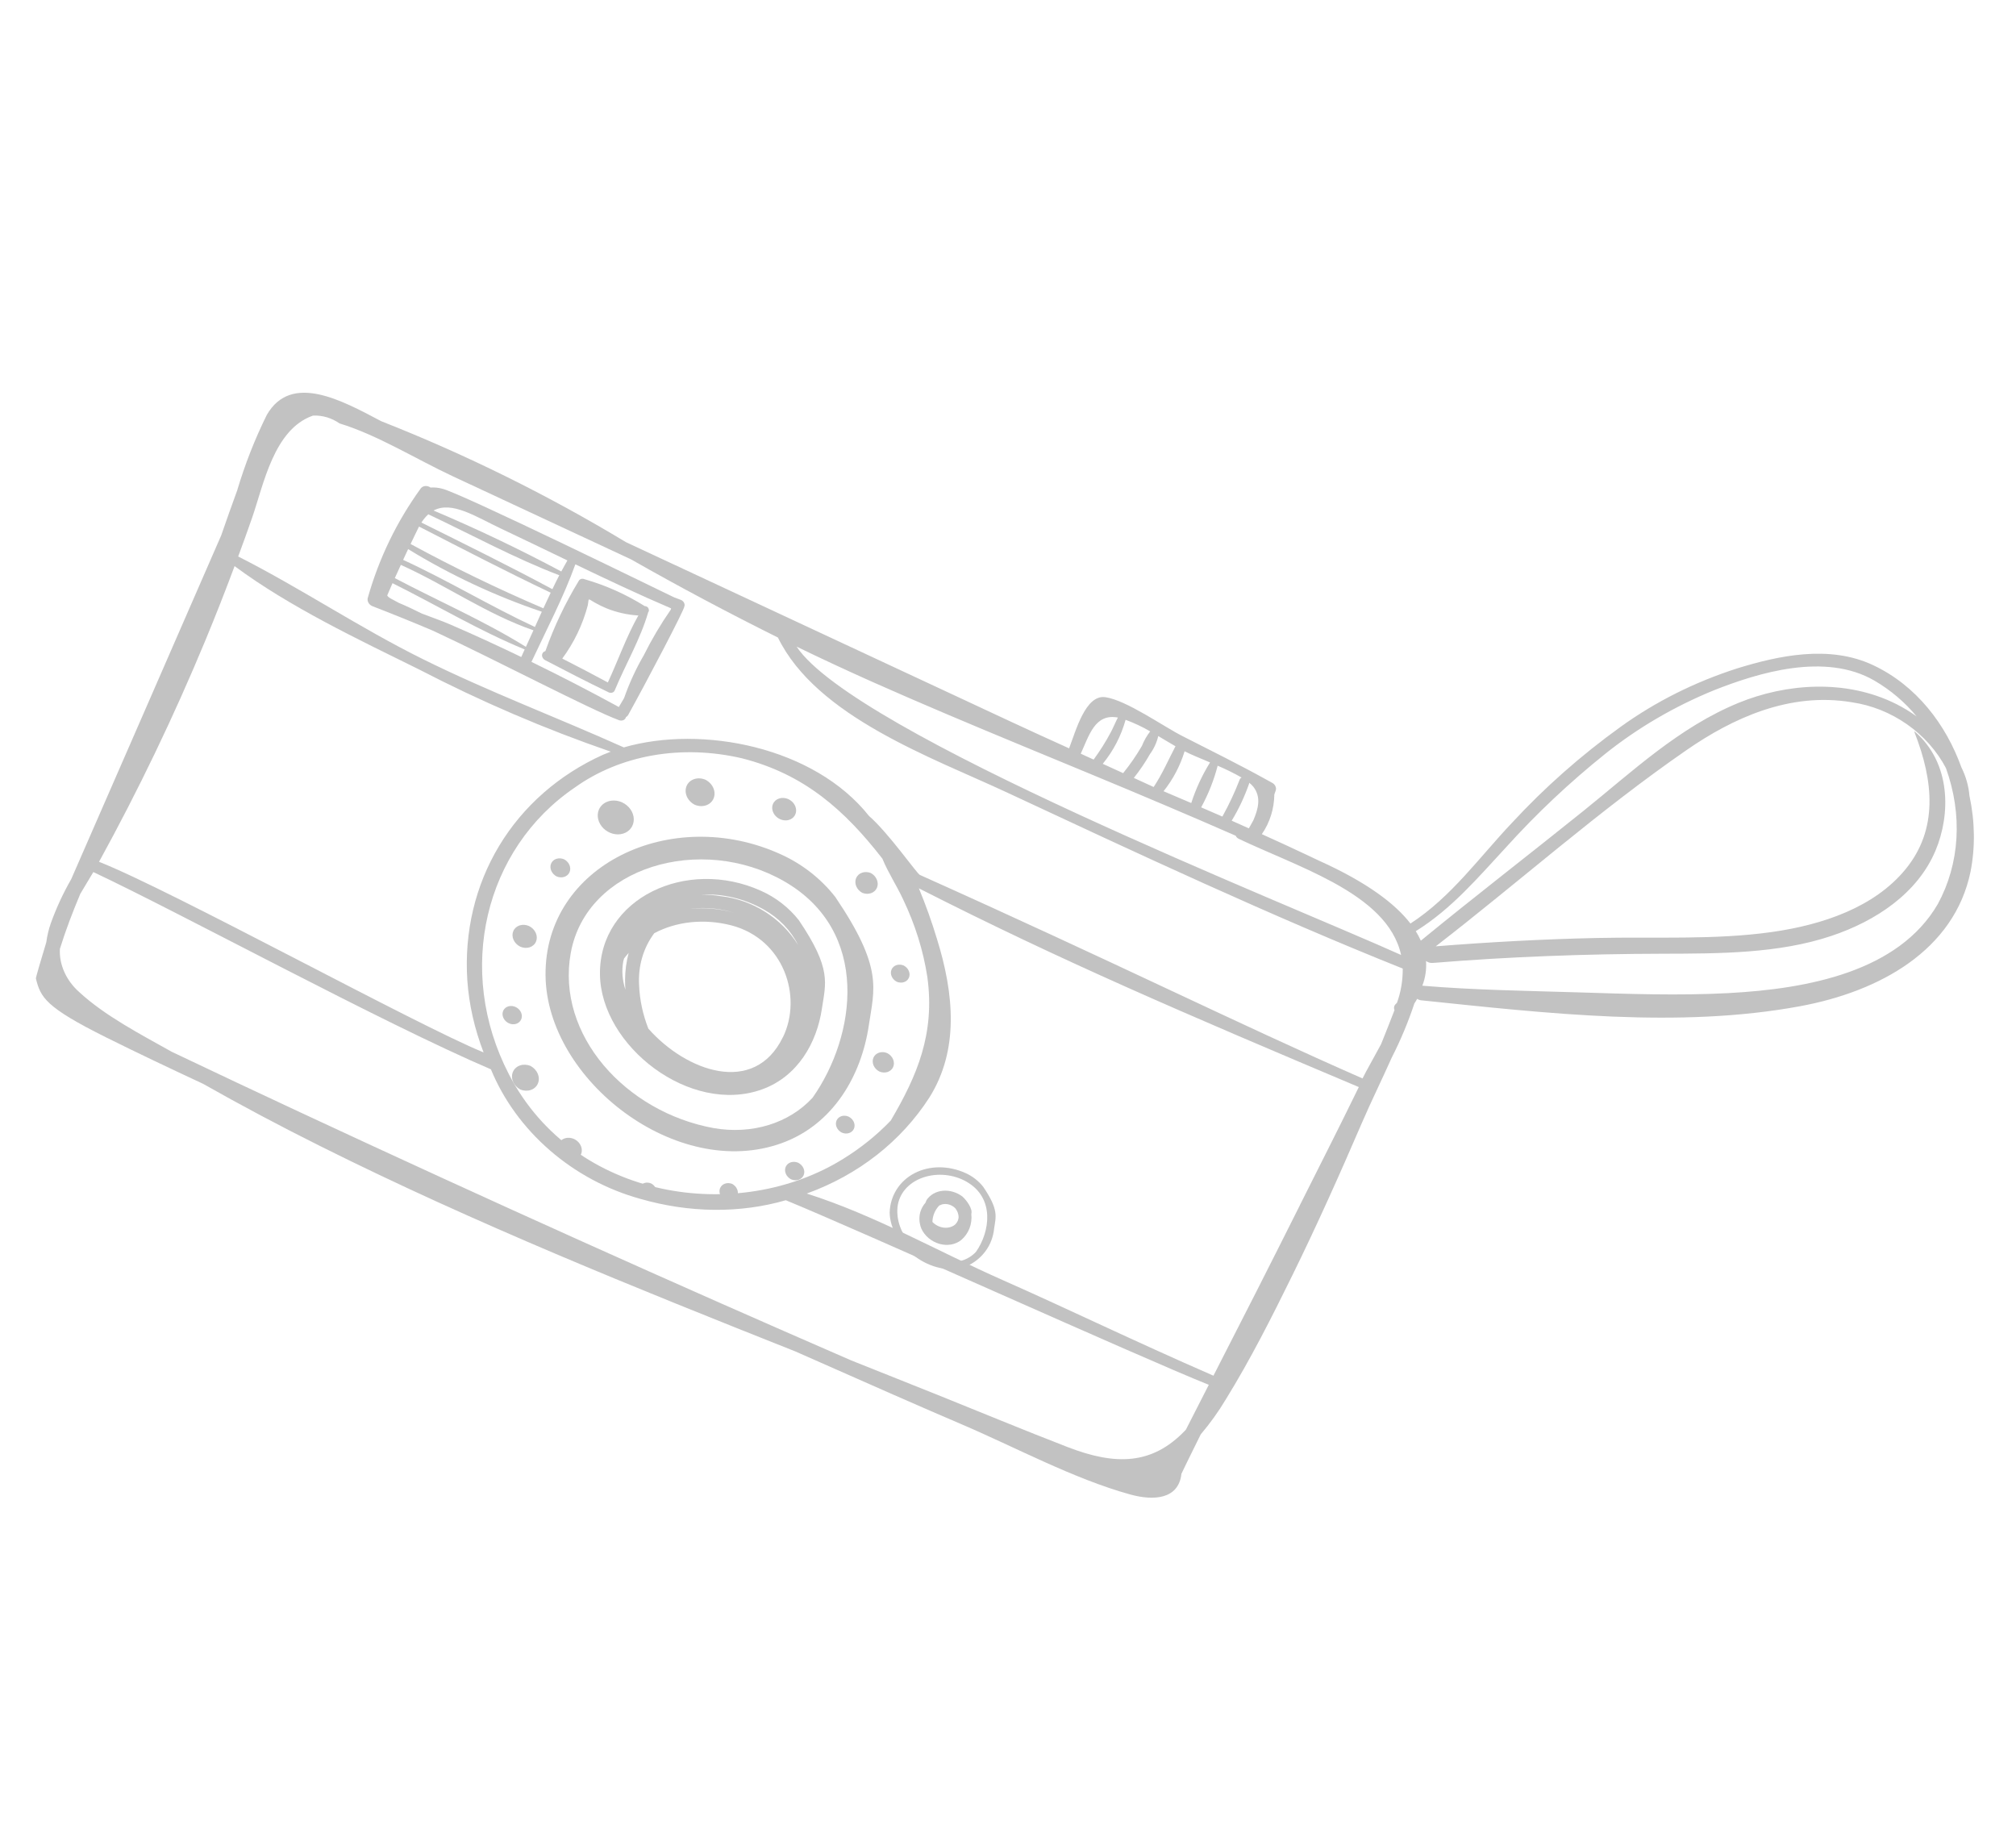 <svg width="248" height="224" viewBox="0 0 248 224" fill="none" xmlns="http://www.w3.org/2000/svg">
<g opacity="0.3">
<path d="M242.273 97.881C242.173 96.687 241.834 95.494 241.274 94.365C239.381 89.117 235.755 84.32 230.407 81.81C224.991 79.269 218.714 80.676 213.717 82.211C208.485 83.888 203.642 86.316 199.345 89.416C194.485 92.916 190.025 96.856 186.017 101.19C181.994 105.429 178.544 110.336 173.508 113.6C171.671 111.219 168.249 108.56 162.201 105.841L160.757 105.156C158.921 104.287 157.074 103.443 155.225 102.606C156.208 101.188 156.739 99.504 156.763 97.727C156.816 97.573 156.872 97.421 156.924 97.267C156.992 97.093 156.983 96.894 156.898 96.71C156.814 96.525 156.661 96.37 156.47 96.275C156.286 96.171 156.098 96.072 155.912 95.97C155.877 95.947 155.841 95.927 155.803 95.909C152.401 94.022 148.909 92.301 145.446 90.536C143.072 89.33 138.552 86.118 135.968 85.758C133.538 85.415 132.356 89.87 131.515 92.05C129.069 90.946 126.643 89.838 124.253 88.724L78.822 67.537L76.999 66.687C67.388 60.889 57.31 55.908 46.903 51.813C42.038 49.244 35.838 45.816 32.823 51.031C31.347 54.015 30.127 57.126 29.173 60.337C28.503 62.169 27.85 64.008 27.212 65.854C22.489 76.659 13.059 98.34 8.761 108.14C7.765 109.872 6.925 111.689 6.247 113.577C5.984 114.33 5.798 115.113 5.692 115.915C5.085 117.912 4.39 120.26 4.416 120.368C5 122.675 5.533 123.861 13.079 127.617C17.001 129.57 20.988 131.452 24.979 133.315C29.717 135.995 34.522 138.549 39.395 140.978C58.418 150.484 78.149 158.408 97.864 166.244C106.733 170.176 114.131 173.426 118.162 175.141C124.876 178.002 132.045 181.896 139.024 183.826C141.952 184.637 144.992 184.413 145.335 181.282C145.34 181.241 146.257 179.371 147.706 176.442C148.86 175.082 149.897 173.634 150.809 172.109C153.825 167.226 156.432 162.057 158.964 156.907C162.008 150.713 164.828 144.407 167.562 138.063C168.696 135.436 170.006 132.783 171.207 130.089C172.299 127.951 173.228 125.73 173.987 123.441C174.113 123.253 174.228 123.061 174.332 122.864C174.479 122.963 174.648 123.025 174.82 123.043C190.281 124.649 206.56 126.536 221.481 123.763C231.23 121.952 240.392 116.898 242.404 107.241C242.998 104.212 242.953 101.036 242.273 97.881V97.881ZM153.676 96.285C153.863 96.43 154.033 96.595 154.181 96.775C155.176 98.067 154.78 99.489 154.192 100.882C153.989 101.266 153.787 101.61 153.626 101.891C152.924 101.576 152.222 101.262 151.519 100.949C152.387 99.516 153.102 97.995 153.656 96.405C153.667 96.366 153.674 96.326 153.676 96.285ZM149.792 94.189C150.798 94.614 151.78 95.098 152.732 95.638C152.631 95.688 152.553 95.77 152.511 95.871C151.903 97.444 151.189 98.971 150.373 100.441C149.504 100.06 148.632 99.686 147.762 99.309C148.644 97.699 149.325 95.982 149.792 94.189V94.189ZM145.73 92.413C146.447 92.789 147.609 93.256 148.854 93.784C147.886 95.347 147.111 97.021 146.542 98.779C145.408 98.292 144.273 97.808 143.137 97.327C144.302 95.866 145.176 94.205 145.725 92.411L145.73 92.413ZM142.489 90.543C143.207 90.968 143.913 91.398 144.602 91.794C143.722 93.475 142.988 95.195 141.92 96.806C141.105 96.428 140.294 96.064 139.48 95.689C140.22 94.76 140.886 93.776 141.472 92.745C141.953 92.087 142.295 91.341 142.484 90.541L142.489 90.543ZM141.492 89.963C141.07 90.508 140.728 91.108 140.475 91.75C139.792 92.922 139.02 94.041 138.165 95.1L135.654 93.953C136.96 92.366 137.913 90.532 138.466 88.542C139.512 88.925 140.526 89.401 141.493 89.964L141.492 89.963ZM137.519 88.262C137.213 88.846 136.964 89.468 136.658 90.049C136.033 91.227 135.323 92.357 134.533 93.432C134.006 93.192 133.475 92.947 132.95 92.709C133.99 90.444 134.69 87.737 137.52 88.263L137.519 88.262ZM107.255 83.85C119.21 89.173 131.364 93.969 143.398 99.086C146.264 100.306 149.146 101.539 152.011 102.8C152.047 102.884 152.101 102.963 152.169 103.03C152.238 103.097 152.318 103.152 152.407 103.19C155.977 104.882 160.184 106.482 163.833 108.453C163.931 108.507 164.024 108.558 164.12 108.609C168.198 110.855 171.506 113.586 172.358 117.468C158.244 111.095 105.092 90.192 97.993 79.537C101.051 81.022 104.138 82.459 107.255 83.85ZM25.264 78.775C26.517 75.752 27.715 72.706 28.858 69.636C35.673 74.69 43.992 78.613 51.537 82.34C59.162 86.29 67.052 89.675 75.126 92.459C74.804 92.579 74.489 92.705 74.18 92.838C68.766 95.284 64.349 99.157 61.407 104.04C58.465 108.922 57.108 114.627 57.485 120.54C57.689 123.535 58.364 126.538 59.487 129.451C51.306 126.124 21.189 109.561 12.184 106.006C17.031 97.183 21.391 88.106 25.264 78.775ZM91.273 93.275C98.943 95.222 103.917 99.661 108.551 105.625C109.24 107.323 110.317 108.941 111.096 110.628C112.574 113.713 113.58 116.932 114.079 120.182C115.028 127.123 112.852 132.28 109.576 137.837C107.858 139.628 105.903 141.203 103.748 142.533C90.86 150.569 70.682 147.726 62.617 132.168C55.967 119.343 59.654 104.391 70.694 96.883C73.47 94.894 76.744 93.543 80.295 92.92C83.846 92.297 87.59 92.418 91.273 93.275V93.275ZM145.889 175.846C145.836 175.901 145.787 175.961 145.735 176.016C141.739 180.148 137.313 180.306 131.353 178.005C125.94 175.916 120.569 173.677 115.189 171.518C111.687 170.112 108.181 168.712 104.67 167.32C93.657 162.535 82.671 157.679 71.712 152.752C60.104 147.53 48.53 142.229 36.989 136.849C31.695 134.381 26.41 131.891 21.135 129.379C17.26 127.213 12.898 124.938 9.774 122.055C8.974 121.355 8.34 120.507 7.923 119.581C7.505 118.654 7.315 117.673 7.368 116.718C8.074 114.439 8.936 112.186 9.877 109.95C10.424 109.007 10.99 108.114 11.484 107.269C22.542 112.476 46.813 125.717 60.392 131.535C61.93 135.281 64.423 138.709 67.636 141.496C70.849 144.283 74.675 146.336 78.754 147.461C84.784 149.208 91.025 149.269 96.666 147.636C105.578 151.281 140.159 166.922 148.701 170.34C147.759 172.174 146.822 174.009 145.889 175.846V175.846ZM159.91 148.244C156.4 155.254 152.854 162.245 149.273 169.218C139.082 164.769 131.633 161.12 123.376 157.47C115.278 153.891 107.687 149.495 99.245 146.814C105.595 144.513 110.843 140.404 114.323 135.009C117.986 129.185 117.382 122.285 115.249 115.456C114.621 113.372 113.882 111.307 113.036 109.27C130.588 118.2 145.763 124.683 167.155 133.715C164.632 138.891 162.48 143.104 159.905 148.244L159.91 148.244ZM171.872 123.324C171.812 123.384 171.761 123.444 171.698 123.503C171.597 123.592 171.529 123.71 171.502 123.843C171.475 123.975 171.49 124.117 171.546 124.251C171.008 125.651 170.457 127.048 169.894 128.441C169.017 130.084 168.157 131.559 167.612 132.654C152.032 125.815 137.026 118.314 113.153 107.618C112.793 107.457 109.27 102.415 106.899 100.365C100.168 91.87 86.369 89.155 76.739 91.933L76.722 91.927C68.516 88.24 60.162 85.106 52.072 81.102C44.281 77.253 37.014 72.357 29.301 68.451C29.889 66.875 30.456 65.292 31.009 63.703C32.439 59.593 33.678 52.812 38.488 51.127L38.567 51.12C39.678 51.076 40.816 51.419 41.766 52.083C46.396 53.488 51.211 56.486 55.636 58.555L68.64 64.617L77.636 68.811C83.584 72.191 89.604 75.395 95.698 78.422C100.457 88.179 114.689 93.193 123.882 97.484C139.729 104.882 156.327 112.649 172.559 119.139C172.571 120.584 172.336 121.996 171.862 123.319L171.872 123.324ZM174.787 115.714C174.609 115.312 174.4 114.92 174.163 114.54C178.599 111.784 181.853 107.901 185.313 104.174C189.039 100.049 193.109 96.218 197.494 92.707C201.491 89.516 205.99 86.889 210.872 84.896C216.311 82.747 224.527 80.212 230.58 83.718C232.568 84.877 234.333 86.374 235.77 88.119C234.978 87.548 234.141 87.04 233.268 86.6C227.004 83.463 219.642 84.1 213.893 86.446C206.556 89.442 200.742 94.958 194.822 99.719C188.169 105.072 181.381 110.298 174.783 115.711L174.787 115.714ZM212.641 122.158C206.503 122.481 200.25 122.258 194.045 122.064C187.712 121.87 181.32 121.783 174.969 121.248C175.34 120.298 175.495 119.266 175.426 118.211C175.546 118.3 175.683 118.367 175.826 118.408C175.969 118.448 176.116 118.462 176.258 118.447C185.619 117.68 195.046 117.337 204.534 117.314C211.558 117.297 218.778 117.295 225.236 115.141C230.791 113.292 235.898 109.865 238.1 104.627C239.966 100.189 240.033 93.9 235.573 90.006C235.541 89.979 235.482 89.996 235.499 90.04C237.884 96.101 238.43 102.027 234.401 106.934C230.579 111.591 224.25 113.754 217.979 114.642C210.97 115.634 203.629 115.221 196.462 115.377C189.812 115.52 183.202 115.881 176.621 116.404C186.952 108.412 196.723 99.683 207.525 92.228C213.12 88.366 220.138 85.09 227.82 86.386C230.223 86.737 232.558 87.671 234.589 89.092C236.619 90.513 238.273 92.371 239.381 94.477C241.447 100.216 241.089 106.224 238.387 111.194C233.561 119.504 222.425 121.636 212.637 122.155L212.641 122.158Z" fill="#333333"/>
<path d="M101.112 124.048C101.571 120.922 102.34 119.208 98.278 113.203C97.062 111.648 95.449 110.393 93.618 109.576C84.452 105.436 73.7 110.495 73.804 119.841C73.903 128.662 84.915 137.204 93.766 133.993C98.096 132.422 100.484 128.318 101.112 124.048ZM93.96 111.876C95.787 112.897 97.269 114.427 98.169 116.223C97.174 114.607 95.784 113.209 94.13 112.162C92.477 111.115 90.615 110.454 88.72 110.241C87.901 110.109 87.08 110.044 86.266 110.048C88.876 109.895 91.57 110.535 93.96 111.876V111.876ZM88.571 111.863C89.153 111.958 89.732 112.09 90.304 112.258C88.495 111.768 86.644 111.61 84.855 111.794C86.069 111.64 87.323 111.663 88.573 111.864L88.571 111.863ZM76.768 117.902C76.947 117.667 77.135 117.439 77.334 117.219C77.047 118.292 76.899 119.408 76.891 120.544C76.888 120.91 76.902 121.319 76.935 121.737C76.551 120.568 76.463 119.362 76.678 118.222C76.709 118.116 76.737 118.008 76.771 117.903L76.768 117.902ZM96.312 127.572C92.784 134.843 84.387 131.774 79.756 126.524C79.074 124.782 78.69 122.98 78.621 121.19C78.48 118.843 79.133 116.602 80.486 114.789C83.247 113.327 86.624 112.979 89.934 113.816C96.456 115.504 98.73 122.606 96.319 127.574L96.312 127.572Z" fill="#333333"/>
<path d="M84.187 74.581C84.196 74.55 84.205 74.517 84.214 74.486C84.228 74.353 84.194 74.214 84.117 74.091C84.04 73.967 83.924 73.866 83.788 73.803L82.907 73.468C82.689 73.384 56.552 60.561 54.361 60.103C53.898 59.982 53.425 59.937 52.965 59.97C52.868 59.901 52.76 59.849 52.646 59.817C52.532 59.785 52.415 59.774 52.302 59.785C52.189 59.796 52.083 59.828 51.988 59.88C51.894 59.932 51.814 60.002 51.753 60.087C48.803 64.158 46.603 68.709 45.232 73.579C45.188 73.777 45.23 73.992 45.349 74.18C45.469 74.368 45.657 74.514 45.874 74.587C48.37 75.551 50.849 76.556 53.311 77.602C61.19 81.276 72.496 87.231 76.137 88.584C76.228 88.619 76.324 88.636 76.418 88.636C76.512 88.635 76.603 88.616 76.685 88.58C76.767 88.544 76.838 88.492 76.893 88.426C76.949 88.36 76.988 88.283 77.008 88.199C77.119 88.144 77.209 88.061 77.269 87.957C79.502 83.933 84.292 74.824 84.187 74.581ZM61.664 65.038C64.376 66.317 67.084 67.63 69.797 68.936C69.54 69.384 69.292 69.838 69.048 70.294C63.92 67.557 58.675 65.055 53.333 62.797C55.598 61.585 58.537 63.562 61.668 65.04L61.664 65.038ZM55.325 76.788C54.258 76.328 53.075 75.927 51.922 75.484C50.975 75.01 50.023 74.561 49.056 74.154C48.2 73.678 47.792 73.538 47.634 73.242C47.848 72.738 48.065 72.235 48.286 71.735C53.694 74.425 58.972 77.598 64.546 79.885C64.405 80.195 64.264 80.503 64.122 80.814C61.219 79.418 58.291 78.065 55.328 76.789L55.325 76.788ZM49.593 68.867C49.798 68.426 49.997 67.982 50.206 67.544C55.394 70.723 60.921 73.311 66.651 75.246C66.366 75.87 66.087 76.497 65.805 77.122C60.304 74.562 55.1 71.397 49.593 68.867ZM65.622 77.53C65.316 78.213 65.003 78.886 64.695 79.566C59.562 76.37 53.918 73.932 48.569 71.11C48.811 70.566 49.059 70.024 49.31 69.485C54.827 71.963 59.906 75.566 65.622 77.53ZM50.51 66.915C50.839 66.247 51.141 65.569 51.478 64.906C51.502 64.858 51.528 64.818 51.553 64.771C56.919 67.529 62.299 70.318 67.744 72.905C67.438 73.542 67.14 74.182 66.844 74.825C61.286 72.448 55.833 69.808 50.51 66.915V66.915ZM51.843 64.278C52.078 63.905 52.362 63.563 52.69 63.261C58.003 65.771 63.336 68.677 68.801 70.76C68.502 71.321 68.231 71.897 67.952 72.473C62.655 69.626 57.234 66.956 51.843 64.278V64.278ZM79.207 80.582C78.231 82.258 77.417 84.025 76.774 85.865C76.505 86.32 76.283 86.698 76.127 86.967C72.588 85.032 69.004 83.182 65.378 81.416C67.224 77.458 69.297 73.527 70.78 69.415C74.681 71.289 78.594 73.139 82.556 74.833C82.542 74.884 82.524 74.948 82.508 75.001C81.275 76.779 80.173 78.641 79.209 80.576L79.207 80.582Z" fill="#333333"/>
<path d="M79.813 75C79.811 74.942 79.796 74.885 79.769 74.831C79.742 74.776 79.704 74.727 79.657 74.685C79.611 74.643 79.556 74.61 79.497 74.588C79.439 74.566 79.377 74.555 79.317 74.557C77.004 73.108 74.502 71.99 71.906 71.246C71.767 71.187 71.616 71.176 71.482 71.217C71.349 71.258 71.243 71.348 71.186 71.467C69.534 74.184 68.165 77.065 67.095 80.075L67.092 80.087C66.972 80.116 66.869 80.179 66.795 80.268C66.721 80.357 66.679 80.467 66.675 80.586C66.67 80.705 66.704 80.826 66.771 80.935C66.838 81.044 66.935 81.136 67.051 81.199C69.643 82.552 72.245 83.893 74.876 85.163C75.018 85.228 75.174 85.24 75.312 85.198C75.451 85.156 75.559 85.062 75.614 84.937C76.933 81.747 78.785 78.623 79.746 75.289C79.783 75.253 79.809 75.208 79.82 75.157C79.832 75.106 79.829 75.052 79.813 75ZM74.776 83.946C72.918 82.939 71.049 81.969 69.168 81.009C70.613 79.053 71.673 76.846 72.304 74.477C72.481 73.529 72.214 73.581 73.215 74.15C73.679 74.411 74.158 74.643 74.649 74.844C75.876 75.33 77.159 75.621 78.441 75.702C78.472 75.7 78.504 75.697 78.534 75.691C77.063 78.292 76.035 81.233 74.776 83.946Z" fill="#333333"/>
<path d="M67.11 120C67.253 132.847 83.29 145.287 96.181 140.606C102.487 138.318 105.958 132.335 106.879 126.124C107.555 121.573 108.67 119.07 102.752 110.328C100.982 108.065 98.633 106.237 95.966 105.047C82.615 99.02 66.957 106.389 67.11 120ZM96.458 108.399C107.153 114.536 105.331 127.423 99.951 135.037C98.523 136.584 96.671 137.733 94.556 138.383C92.441 139.033 90.127 139.165 87.814 138.767C76.978 136.805 68.382 127.312 70.214 117.215C72.139 106.597 86.259 102.545 96.458 108.399Z" fill="#333333"/>
<path d="M109.442 149.12C109.489 153.272 114.674 157.293 118.84 155.782C119.808 155.365 120.626 154.722 121.227 153.908C121.829 153.093 122.195 152.131 122.295 151.101C122.513 149.635 122.875 148.822 120.96 145.996C120.388 145.265 119.629 144.674 118.767 144.29C117.737 143.824 116.632 143.583 115.543 143.586C114.455 143.589 113.413 143.836 112.503 144.307C111.594 144.778 110.842 145.46 110.31 146.297C109.778 147.133 109.48 148.101 109.442 149.12V149.12ZM118.929 145.377C122.387 147.36 121.797 151.524 120.059 153.986C119.597 154.485 118.999 154.856 118.315 155.066C117.632 155.276 116.884 155.319 116.136 155.19C115.302 155.071 114.482 154.79 113.731 154.365C112.98 153.94 112.315 153.381 111.778 152.724C111.241 152.067 110.844 151.326 110.614 150.551C110.384 149.776 110.326 148.982 110.442 148.223C111.065 144.789 115.629 143.479 118.928 145.372L118.929 145.377Z" fill="#333333"/>
<path d="M113.315 148.8C113.023 149.512 113.028 150.332 113.33 151.107C113.529 151.55 113.834 151.953 114.22 152.282C114.605 152.611 115.059 152.856 115.543 152.995C116.027 153.135 116.525 153.166 116.996 153.084C117.467 153.002 117.896 152.811 118.247 152.527C118.702 152.137 119.049 151.648 119.263 151.093C119.477 150.538 119.554 149.931 119.487 149.314C119.684 148.684 118.886 147.625 118.411 147.194C118.061 146.926 117.664 146.724 117.245 146.6C116.827 146.475 116.396 146.432 115.979 146.472C115.562 146.511 115.169 146.634 114.825 146.831C114.481 147.028 114.192 147.296 113.979 147.618C113.933 147.72 113.885 147.837 113.84 147.956C113.648 148.174 113.489 148.418 113.368 148.682C113.35 148.72 113.332 148.759 113.315 148.8ZM114.7 150.304C114.725 149.534 115.022 148.824 115.546 148.283C115.648 148.232 115.756 148.188 115.868 148.153C115.992 148.121 116.121 148.103 116.254 148.099C116.488 148.096 116.726 148.144 116.949 148.24C117.173 148.336 117.375 148.477 117.541 148.652C117.788 148.976 117.923 149.355 117.924 149.73C117.894 150.134 117.693 150.492 117.366 150.726C116.985 150.976 116.5 151.072 116.007 150.994C115.514 150.916 115.048 150.67 114.7 150.304V150.304Z" fill="#333333"/>
<path d="M96.989 98.301C97.261 98.428 97.497 98.624 97.665 98.865C97.834 99.106 97.928 99.38 97.936 99.652C97.945 99.925 97.866 100.185 97.711 100.398C97.556 100.611 97.332 100.768 97.066 100.85C96.8 100.931 96.505 100.933 96.218 100.856C95.931 100.778 95.665 100.625 95.453 100.414C95.241 100.204 95.094 99.946 95.029 99.674C94.964 99.401 94.985 99.126 95.089 98.884C95.232 98.562 95.511 98.32 95.866 98.211C96.221 98.102 96.624 98.135 96.989 98.301V98.301Z" fill="#333333"/>
<path d="M86.779 95.91C87.218 96.134 87.567 96.5 87.753 96.931C87.94 97.363 87.949 97.826 87.779 98.223C87.609 98.621 87.273 98.923 86.841 99.066C86.41 99.208 85.916 99.18 85.463 98.988C85.024 98.764 84.675 98.398 84.489 97.966C84.302 97.535 84.293 97.072 84.463 96.674C84.633 96.277 84.969 95.975 85.401 95.832C85.832 95.69 86.326 95.718 86.779 95.91Z" fill="#333333"/>
<path d="M76.539 98.7C76.948 98.891 77.303 99.187 77.557 99.549C77.811 99.912 77.953 100.325 77.965 100.736C77.977 101.146 77.859 101.537 77.626 101.858C77.393 102.179 77.055 102.416 76.654 102.539C76.254 102.662 75.809 102.665 75.376 102.548C74.944 102.431 74.543 102.2 74.224 101.883C73.906 101.566 73.683 101.178 73.586 100.768C73.488 100.357 73.519 99.943 73.676 99.578C73.891 99.093 74.311 98.729 74.846 98.565C75.381 98.401 75.989 98.449 76.539 98.7Z" fill="#333333"/>
<path d="M69.382 105.693C69.683 105.847 69.922 106.099 70.049 106.395C70.176 106.69 70.182 107.008 70.066 107.281C69.949 107.553 69.719 107.76 69.423 107.859C69.128 107.957 68.789 107.939 68.478 107.808C68.178 107.653 67.939 107.402 67.812 107.106C67.684 106.81 67.678 106.493 67.795 106.22C67.912 105.947 68.142 105.74 68.437 105.642C68.733 105.544 69.072 105.562 69.382 105.693Z" fill="#333333"/>
<path d="M65.082 113.909C65.452 114.09 65.749 114.392 65.908 114.75C66.068 115.109 66.078 115.497 65.936 115.829C65.794 116.161 65.511 116.411 65.149 116.527C64.787 116.642 64.374 116.612 63.999 116.444C63.629 116.264 63.332 115.962 63.172 115.603C63.013 115.244 63.003 114.857 63.145 114.525C63.287 114.193 63.569 113.942 63.931 113.827C64.294 113.712 64.707 113.742 65.082 113.909V113.909Z" fill="#333333"/>
<path d="M62.039 124.107C62.222 123.887 62.501 123.756 62.812 123.742C63.123 123.728 63.443 123.832 63.699 124.032C63.956 124.232 64.13 124.511 64.182 124.808C64.234 125.104 64.16 125.395 63.976 125.614C63.811 125.822 63.561 125.954 63.275 125.984C62.99 126.015 62.69 125.942 62.434 125.78C62.287 125.687 62.158 125.568 62.057 125.431C61.955 125.293 61.883 125.141 61.846 124.983C61.809 124.825 61.807 124.665 61.84 124.514C61.873 124.363 61.941 124.224 62.039 124.107V124.107Z" fill="#333333"/>
<path d="M65.257 131.111C65.663 131.328 65.983 131.674 66.152 132.078C66.322 132.482 66.327 132.913 66.168 133.284C66.008 133.655 65.696 133.937 65.295 134.074C64.893 134.21 64.433 134.19 64.008 134.017C63.602 133.8 63.282 133.454 63.113 133.051C62.944 132.647 62.938 132.215 63.098 131.844C63.257 131.473 63.569 131.191 63.971 131.055C64.372 130.918 64.832 130.938 65.257 131.111V131.111Z" fill="#333333"/>
<path d="M70.622 140.105C70.895 140.233 71.131 140.429 71.3 140.671C71.469 140.912 71.564 141.187 71.572 141.46C71.581 141.734 71.502 141.994 71.347 142.208C71.192 142.421 70.966 142.579 70.7 142.661C70.433 142.743 70.137 142.745 69.849 142.667C69.561 142.59 69.294 142.436 69.082 142.225C68.87 142.014 68.722 141.755 68.657 141.482C68.592 141.209 68.613 140.933 68.717 140.69C68.86 140.367 69.139 140.125 69.496 140.016C69.852 139.906 70.256 139.938 70.622 140.105V140.105Z" fill="#333333"/>
<path d="M80.092 145.569C80.358 145.705 80.57 145.927 80.683 146.188C80.796 146.45 80.801 146.731 80.698 146.973C80.595 147.214 80.391 147.397 80.129 147.484C79.868 147.57 79.568 147.553 79.294 147.436C79.028 147.3 78.816 147.078 78.703 146.817C78.59 146.555 78.585 146.274 78.688 146.032C78.791 145.791 78.995 145.608 79.257 145.521C79.519 145.435 79.818 145.452 80.092 145.569Z" fill="#333333"/>
<path d="M90.072 145.626C90.35 145.777 90.57 146.016 90.685 146.295C90.801 146.573 90.804 146.87 90.695 147.126C90.585 147.382 90.371 147.577 90.095 147.672C89.819 147.768 89.503 147.756 89.209 147.64C88.931 147.488 88.711 147.249 88.596 146.971C88.48 146.692 88.477 146.395 88.586 146.139C88.696 145.884 88.91 145.688 89.186 145.593C89.462 145.498 89.778 145.509 90.072 145.626Z" fill="#333333"/>
<path d="M98.194 143.026C98.486 143.174 98.719 143.416 98.843 143.703C98.968 143.989 98.974 144.297 98.861 144.561C98.748 144.826 98.524 145.026 98.237 145.12C97.95 145.214 97.622 145.195 97.322 145.066C97.029 144.918 96.797 144.675 96.672 144.389C96.548 144.102 96.542 143.794 96.655 143.53C96.768 143.266 96.992 143.065 97.279 142.971C97.566 142.877 97.894 142.897 98.194 143.026V143.026Z" fill="#333333"/>
<path d="M104.398 137.353C104.682 137.494 104.908 137.728 105.03 138.005C105.152 138.282 105.159 138.58 105.049 138.836C104.94 139.092 104.723 139.285 104.444 139.375C104.166 139.465 103.848 139.445 103.558 139.318C103.274 139.177 103.047 138.943 102.926 138.666C102.804 138.389 102.797 138.09 102.906 137.834C103.016 137.578 103.233 137.385 103.511 137.295C103.79 137.205 104.108 137.226 104.398 137.353V137.353Z" fill="#333333"/>
<path d="M109.146 129.541C109.468 129.706 109.724 129.976 109.86 130.292C109.996 130.609 110.003 130.949 109.878 131.241C109.753 131.533 109.506 131.755 109.189 131.86C108.872 131.965 108.51 131.945 108.177 131.804C107.855 131.639 107.6 131.37 107.463 131.053C107.327 130.736 107.32 130.396 107.445 130.104C107.57 129.812 107.817 129.59 108.134 129.485C108.451 129.38 108.813 129.4 109.146 129.541Z" fill="#333333"/>
<path d="M111.167 118.761C111.451 118.907 111.676 119.145 111.797 119.424C111.917 119.703 111.923 120.002 111.813 120.26C111.704 120.518 111.487 120.714 111.209 120.807C110.93 120.9 110.611 120.884 110.318 120.762C110.034 120.616 109.809 120.379 109.688 120.099C109.568 119.82 109.562 119.521 109.672 119.263C109.781 119.006 109.998 118.81 110.276 118.716C110.555 118.623 110.874 118.639 111.167 118.761V118.761Z" fill="#333333"/>
<path d="M107.12 107.385C107.458 107.568 107.725 107.858 107.865 108.195C108.006 108.533 108.011 108.893 107.878 109.204C107.746 109.514 107.486 109.75 107.151 109.866C106.817 109.982 106.433 109.967 106.077 109.826C105.739 109.643 105.472 109.353 105.332 109.016C105.191 108.678 105.186 108.318 105.319 108.008C105.451 107.698 105.711 107.461 106.046 107.345C106.38 107.23 106.764 107.244 107.12 107.385V107.385Z" fill="#333333"/>
</g>
</svg>